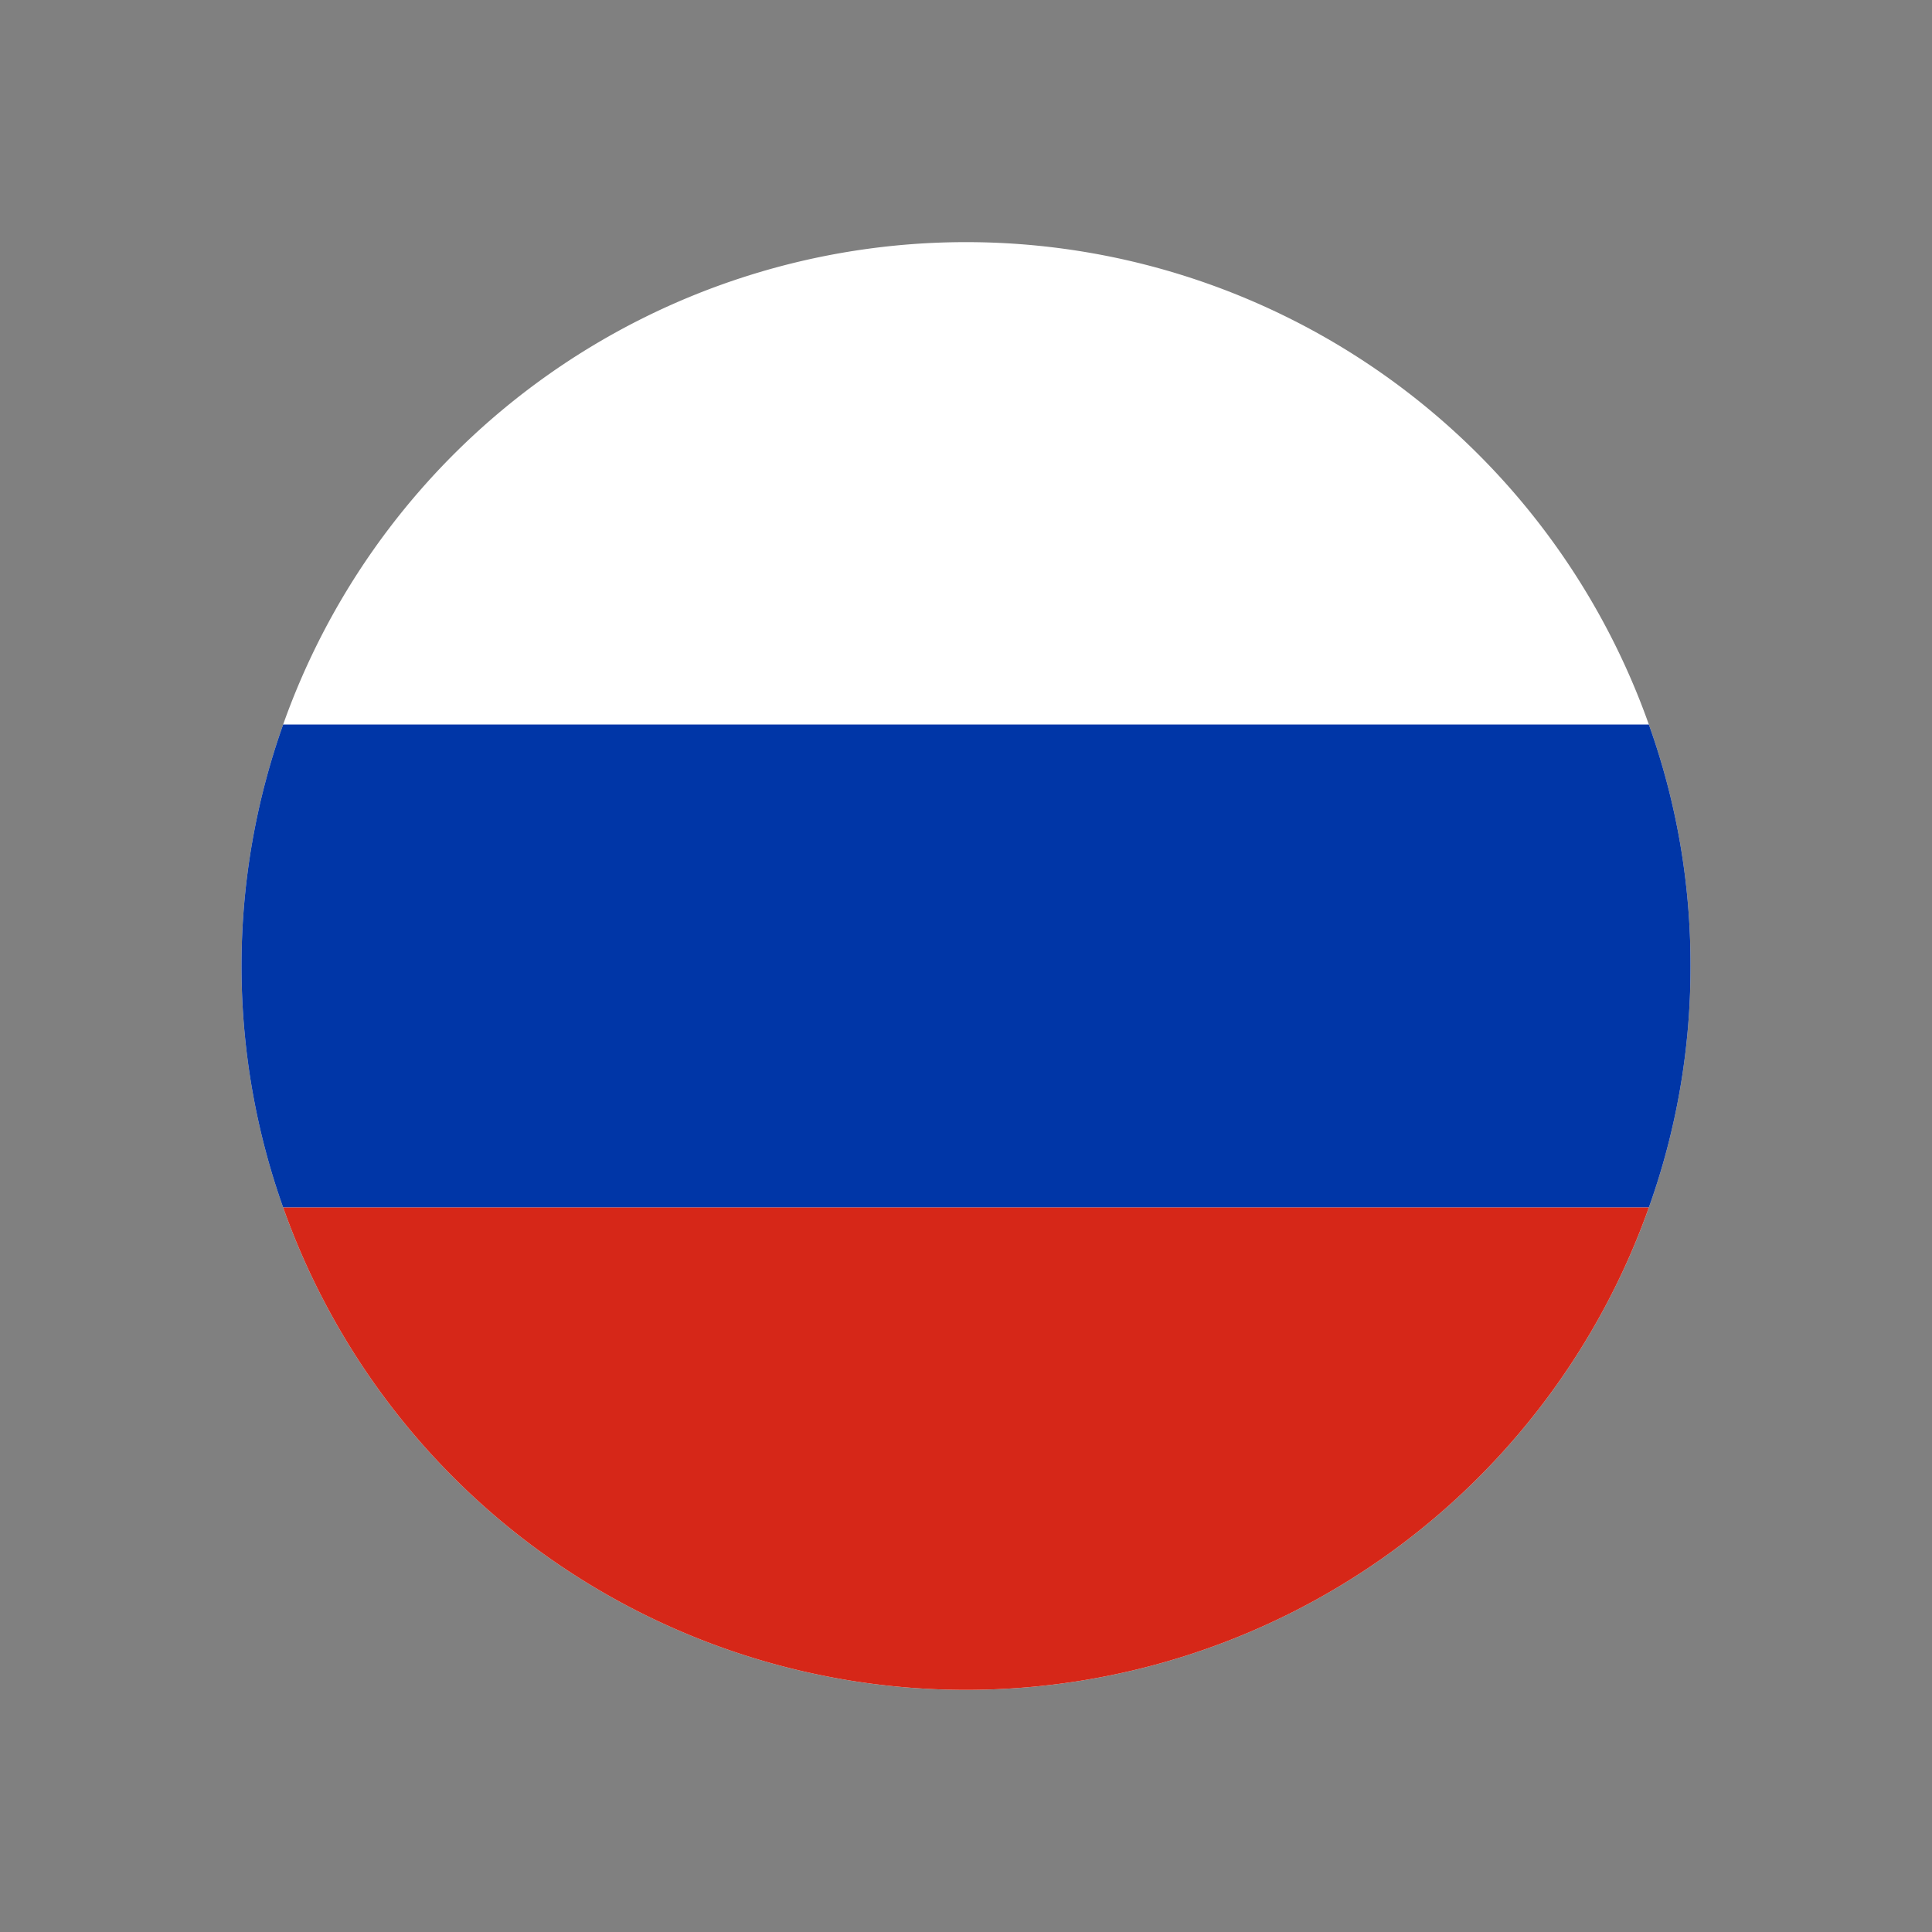 <?xml version="1.0" encoding="UTF-8"?>
<svg xmlns="http://www.w3.org/2000/svg" viewBox="0 0 64 64">
  <rect x="0" y="0" width="64" height="64" fill="#808080" stroke="none"/>
  <defs>
    <style>.cls-1{fill:#fff;}.cls-2{fill:#0036a7;}.cls-3{fill:#d62718;}</style>
  </defs>
  <title></title>
  <g id="Russia">
    <path class="cls-1" d="M56,32a23.59,23.59,0,0,1-1.38,8A24,24,0,0,1,9.38,40a23.88,23.88,0,0,1,0-16,24,24,0,0,1,45.24,0A23.59,23.59,0,0,1,56,32Z"></path>
    <path class="cls-2" d="M56,32a23.59,23.59,0,0,1-1.38,8H9.38a23.88,23.88,0,0,1,0-16H54.62A23.59,23.59,0,0,1,56,32Z"></path>
    <path class="cls-3" d="M54.62,40A24,24,0,0,1,9.38,40Z"></path>
  </g>
</svg>
